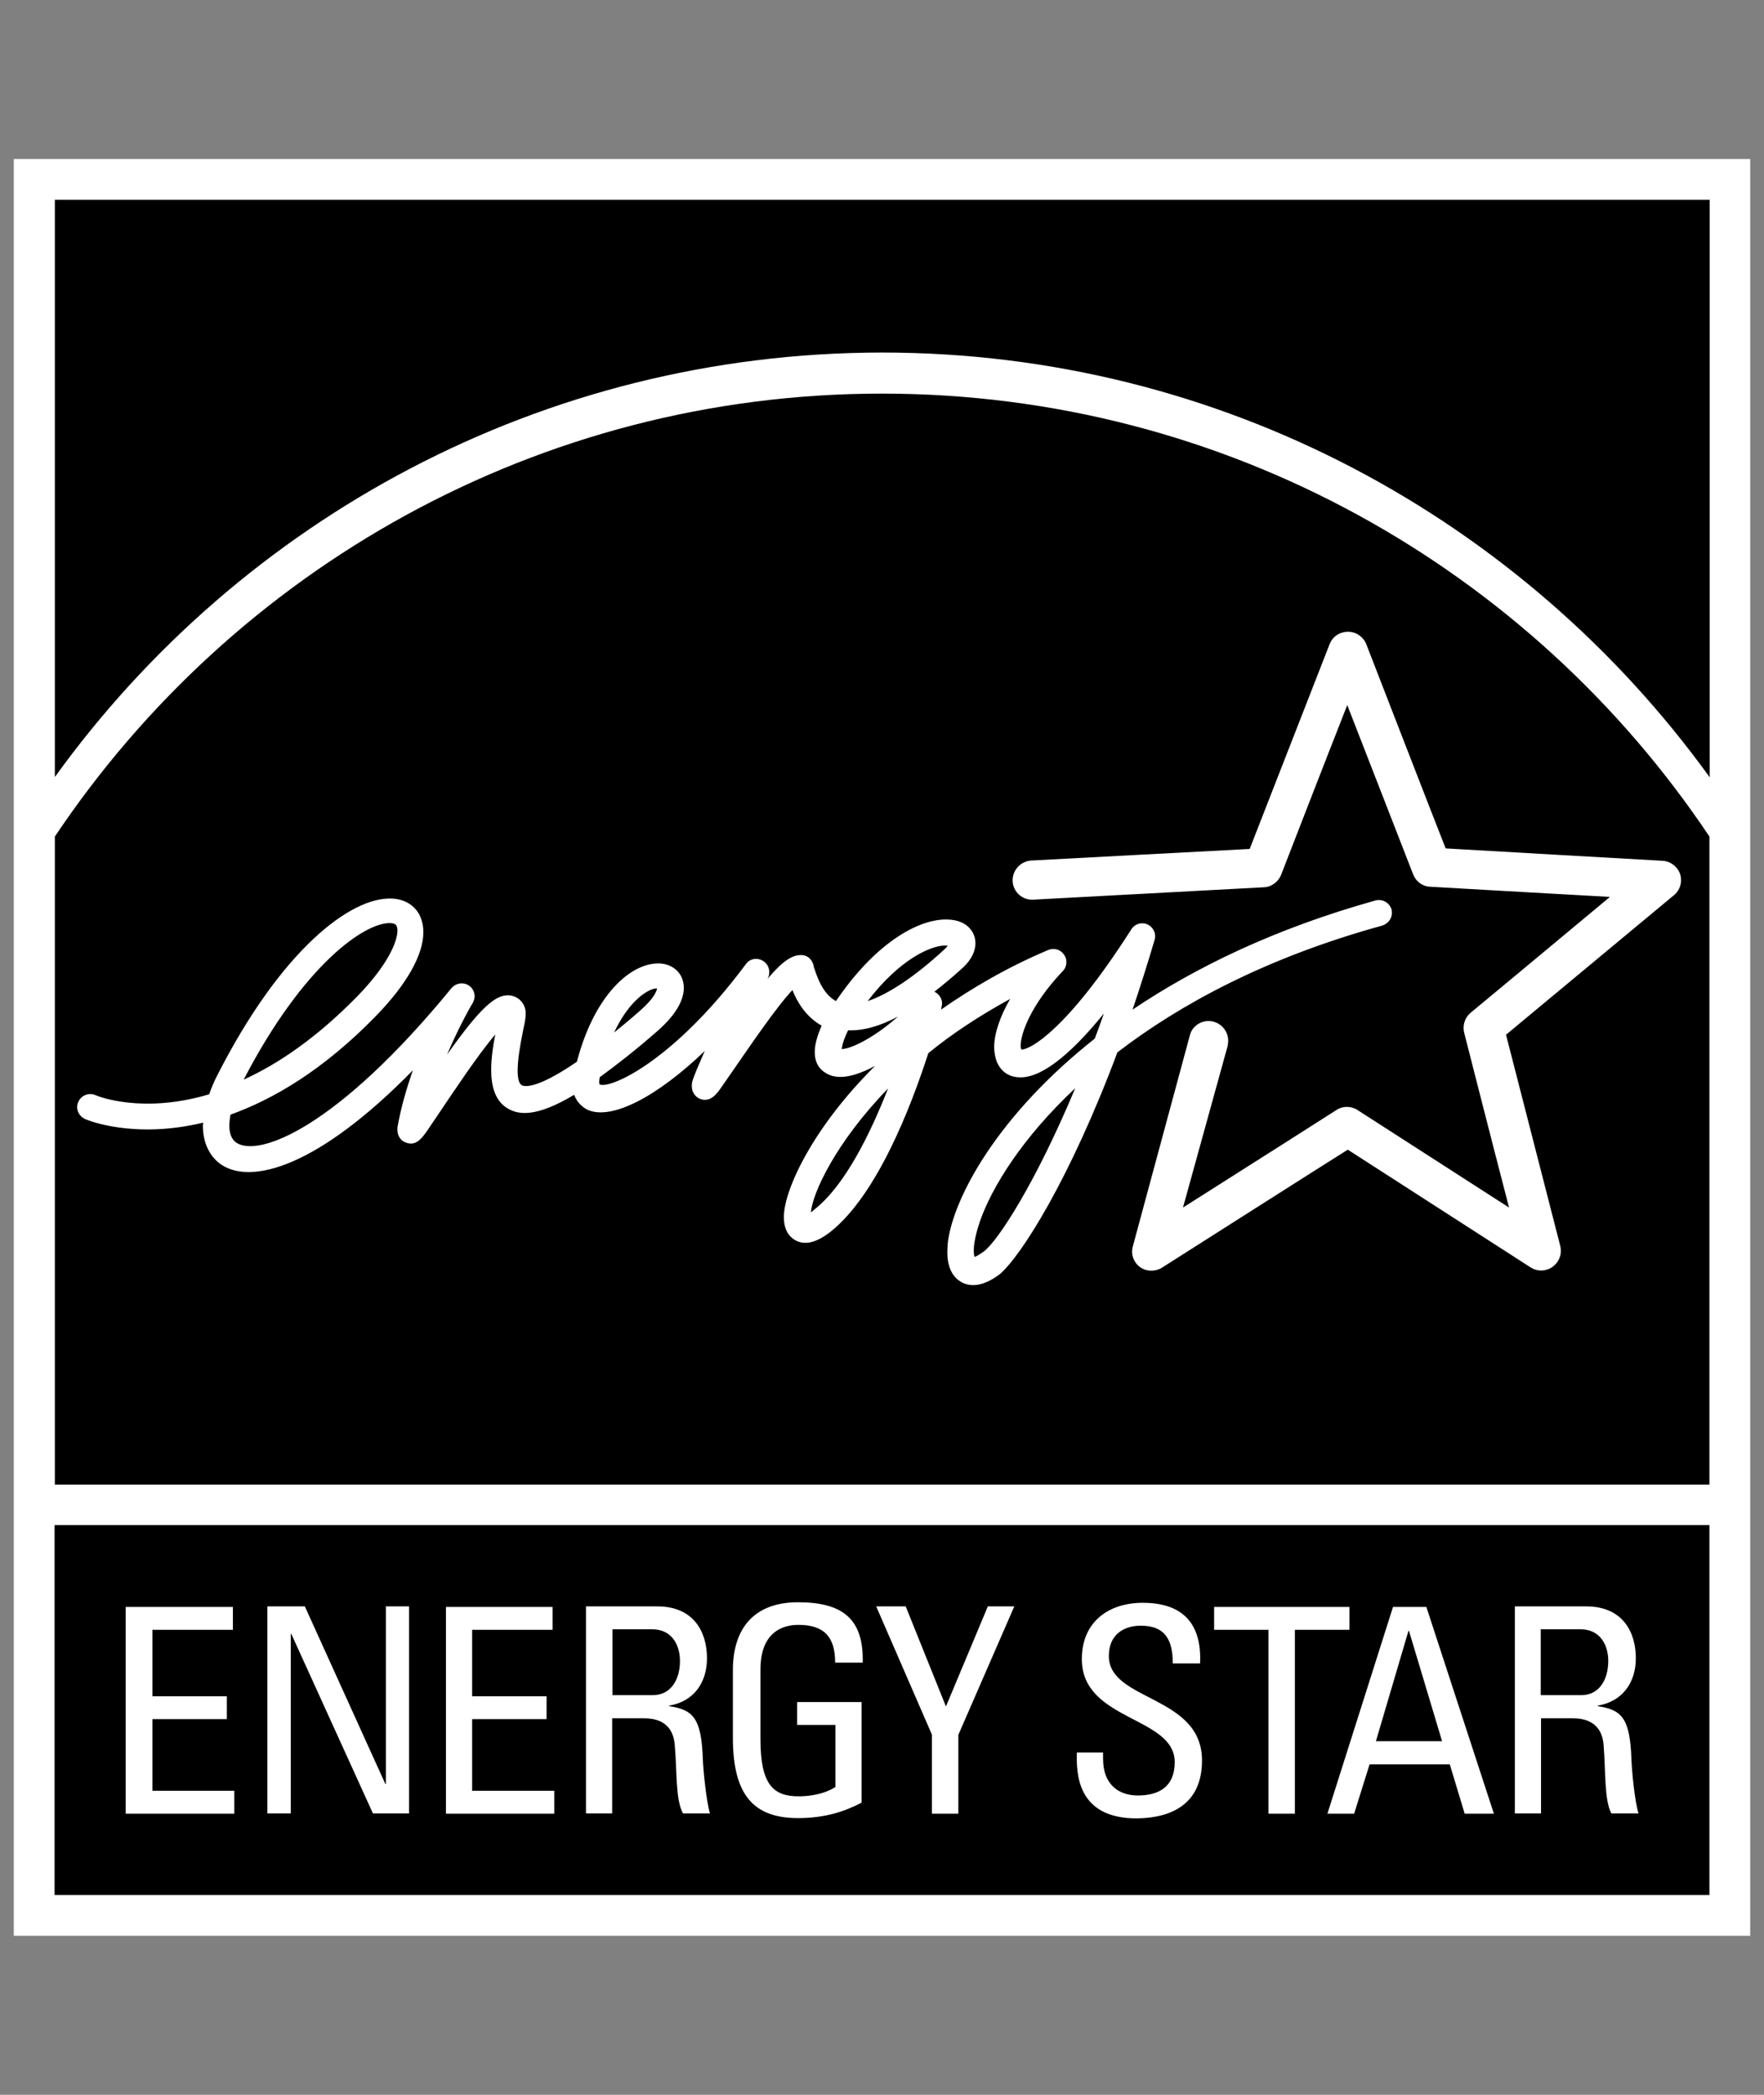 <svg xmlns="http://www.w3.org/2000/svg" viewBox="0 0 640 760"><rect x="0" y="0" width="640" height="760" fill="#808080" stroke="none"/><path fill="#FFF" d="M5 57.7h630v644.6H5z"/><path d="M19.9 281.9V72.5h600.4V282C552.9 188.7 443.5 127.9 320 127.9c-123.5.1-232.9 60.8-300.1 154zm275.7 156.8c11-8.7 20.1-27.3 26.6-43.8-19.1 19.7-27.4 38-28 44.9.5-.3.9-.6 1.4-1.1zm-166-77.2c11-11.3 14.6-19.8 14.6-23.9 0-.7-.1-1.2-.3-1.6-.1-.3-.4-1-2.2-1.1-9.1-.4-31.5 14.8-53.3 56.8 12.5-5.7 26.4-15.1 41.2-30.2zm175.8 19.1c3 0 11.3-3.7 20.4-11.8-6.7 3.6-12.8 5.2-18.1 5-1.9 3.9-2.2 5.8-2.3 6.8zm-67-22c-.7 0-1.7.1-3.3 1-2.1 1.1-7.5 4.8-12.3 15 3-2.4 6.1-5 9.5-8 4.7-4.1 5.9-6.8 6.1-8zm381.8 180H19.9V303.5C84.7 206.7 195 142.8 320 142.8s235.5 63.9 300.2 160.7v235.1zM405.4 381.8c22.9-17.6 54.3-34.5 96.1-46 2.1-.7 3.5-2.5 3.5-4.6 0-.4-.1-.9-.1-1.2-.8-2.5-3.3-4-5.9-3.3-36.5 10.2-65.4 24.3-88.1 39.6 2.7-8 5.4-16.5 8-25.3.1-.4.2-.9.2-1.3 0-1.9-1.1-3.5-2.7-4.3-2.2-1-4.7-.2-5.9 1.7-23.6 37-36.9 43.7-39.9 43.7-.2-.3-.3-.8-.3-1.4 0-4.3 3.6-14.8 15.3-27.1.9-.9 1.3-2.1 1.3-3.3 0-1-.3-1.9-.9-2.7-1.3-1.9-3.7-2.5-5.8-1.6-14.9 6.3-27.6 13.8-38.8 21.6.1-.4.2-.8.2-1 .1-.4.2-.8.2-1.2 0-1.7-1-3.4-2.6-4.2-.1-.1-.1-.1-.2-.1 3.3-2.6 6.7-5.4 10.2-8.6 3.7-3.4 4.7-6.6 4.7-9 0-1-.2-1.9-.4-2.5-1.1-3.4-4.2-5.6-8.4-6-10.5-1.2-27 7.6-41.8 29.5-5-2.7-7-9.3-8-12.3l-.3-1.2c-.7-2-2.4-3.3-4.5-3.2-3.2 0-6.7 2.3-12 8.6 0-.1.1-.3.2-.4.3-.7.4-1.3.4-2.1 0-1.6-.9-3.2-2.3-4-2.1-1.3-4.8-.8-6.2 1.2-26.4 35.5-49.5 45.5-53.1 43.6 0-.1-.1-.3-.1-1 0-.4.1-1 .2-1.6 5.9-4.3 12.9-9.7 21.1-16.9 7.6-6.7 9.4-12 9.4-15.5 0-1.6-.4-2.8-.7-3.6-1.5-3.6-5.4-5.7-9.9-5.2-9.8.9-22.1 12.3-28.2 35.6-15.3 10.5-19.4 8.9-20 8.5-2.1-1.2-2-7.8.4-19.4 1.1-5.1 1.5-7.5.3-9.7-1.1-2.2-3.2-3.4-5.5-3.5-5-.2-10.6 5-22.3 21.5 4.7-11 9.2-18.6 9.3-18.7.4-.8.7-1.6.7-2.4 0-1.5-.7-3-2-3.9-2-1.4-4.8-1-6.4.9-41.6 50.8-69.9 61.4-78 56.1-1.7-1.1-2.6-3.3-2.6-6.2 0-1.2.2-2.6.4-4 15.6-5.6 33.7-16.2 52.7-35.7 11.3-11.6 17.3-22.3 17.3-30.5 0-1.9-.3-3.6-.9-5.1-1.6-4.3-5.6-6.9-10.5-7.1-15-.7-40.3 18.8-63.3 64-1.3 2.5-2.2 4.7-3 7-24.1 7.2-40.2.8-41.3.3-2.4-1-5.2.1-6.2 2.5-1.1 2.4.1 5.1 2.5 6.2 1.1.5 17.8 7.3 42.8 1.3 0 .3-.1.7-.1 1 0 7 3 11.8 6.8 14.3 10.8 7.1 34.7 1.1 69.4-34.3-2.2 6.3-4.3 13.3-5.6 20.7v1c0 2 1.1 3.8 3 4.5 3.7 1.5 5.9-1.6 7.8-4.3l4.8-7.1c4.2-6.2 13.5-20.3 19.9-27.8-.8 4-1.5 8.6-1.5 12.9 0 5.8 1.4 11.3 6.1 14 3.9 2.3 10.3 3.2 24-5 1.2 3.2 3.5 4.7 4.8 5.4 8.7 4 25.3-4.7 42.6-21.3-2.3 5.2-4.2 9.6-4.6 11.4-.1.5-.1 1-.1 1.4 0 2.2 1.3 3.8 2.8 4.5 3.8 1.6 6.2-1.6 8.1-4.4l5.2-7.5c4.4-6.3 14.5-21.3 20.4-27.5 1.7 4.3 4.9 9.7 10.6 12.9-1.6 3.7-2.5 6.9-2.5 9.6 0 3.3 1.2 5.8 3.7 7.4 4.5 3.1 11.1 1.4 18.2-2.4-22.5 22.3-32.8 44.5-33.1 54.4v.5c0 5.5 2.7 7.6 4.4 8.5 3.4 1.7 7.5.7 12.5-3.2 16.9-13.4 29.2-45.3 35.5-64.8 8.4-6.9 18.4-13.5 29.7-19.7-3.7 6.4-5.8 12.6-5.8 17.5 0 1.7.3 3.4.8 4.9 1.3 3.5 4 5.7 7.6 6 7.8.9 18.6-7.3 31.4-23.1-1.1 3.2-2.2 6.1-3.3 9.1-35.3 27.9-51.2 57.6-53.3 73.8-.1 1.3-.2 2.5-.2 3.7 0 6.4 2.6 9.4 5 10.8 2.7 1.5 7.2 2.3 14-2.8 7.7-6.5 25.5-34.5 42.7-80.5zm204.5-62.4c0-.8-.1-1.5-.3-2.2-.9-2.7-3.4-4.7-6.3-4.9 0 0-70.7-4-78.8-4.5-3-7.5-28.8-74.1-28.8-74.1-1.1-2.7-3.7-4.5-6.6-4.5-3 0-5.6 1.7-6.7 4.5 0 0-26 66.6-29 74.3-8.2.4-79.2 4.2-79.2 4.2-3.8.2-6.8 3.4-6.8 7.1v.4c.2 3.9 3.5 6.9 7.4 6.7l83.8-4.5c2.7-.1 5.2-2 6.2-4.5 0 0 15.8-40.8 24-61.6 8.1 20.8 23.9 61.4 23.9 61.4 1 2.6 3.4 4.4 6.1 4.5 0 0 43.3 2.5 65.3 3.7-17 14.2-50.5 42-50.5 42-1.6 1.3-2.6 3.4-2.6 5.5 0 .7.1 1.2.2 1.7 0 0 10.7 42 16.3 63.5-18.6-12-55-35.4-55-35.4-2.3-1.5-5.4-1.5-7.6 0 0 0-36.7 23.4-55.7 35.4 5.8-20.9 16.2-58.6 16.2-58.6.1-.7.2-1.3.2-1.9 0-3.2-2.1-6-5.2-6.9-3.8-1.1-7.8 1.2-8.7 4.9L411 452.2c-.8 2.8.3 5.8 2.6 7.5 2.4 1.7 5.6 1.7 8 .2 0 0 60.5-38.5 67.4-42.8 6.8 4.4 66.3 42.7 66.3 42.7 2.5 1.6 5.6 1.5 8-.2 1.9-1.4 3-3.5 3-5.8 0-.5-.1-1.2-.2-1.7 0 0-17.7-68.9-19.7-76.7 6.1-5.1 60.9-50.6 60.9-50.6 1.6-1.3 2.6-3.3 2.6-5.4zm-266.1 23.7c-.8-.1-2-.1-3.7.3-3.3.8-13.5 4.4-25.3 19.8 7.5-2.5 17.2-8.9 28.1-19 .4-.4.7-.7.9-1.1zm11.8 99.8c-1.7 5-2.3 8.5-2.3 10.7 0 1.2.1 2 .3 2.4.7-.2 1.7-.8 3.4-2 5-3.8 18.6-24.5 33.1-59.2-19.2 18-30.1 35.7-34.5 48.1zM511 591.7l-11.8 40h24l-12-40h-.2zm-264.3 10.9c0-5.5-2.7-11.5-10.1-11.5h-14.4V615h14.3c6.9.2 10.2-5.7 10.2-12.4zm373.5-49.3v134.2H19.8V553.3h600.4zM85 649.7H55.3v-26h27v-8.3h-27v-24.1h29.2V583H45.6v75H85v-8.3zm63.5-66.9H140v64.4h-.2l-29.2-64.4H97v75.1h8.5v-65.1h.2l29.6 65.1h13.1v-75.1zm52.5 66.9h-29.7v-26h27v-8.3h-27v-24.1h29.2V583h-38.7v75h39.3v-8.3h-.1zm56.6 8.3c-1.4-4.7-2.5-16.4-2.6-19.7-.5-15.1-3.6-18-12.2-19.3v-.2c8.9-1.5 13.7-8.3 13.7-17.2 0-9.4-4.7-18.8-18-18.8h-25.9v75.1h9.5v-34.5h11.3c3.3 0 10.6.4 11.4 9.6.9 9.9.2 19.8 3 24.9h10.1v.1zm31.9-76.7c-16 0-23.6 9.6-23.6 24.6v24.6c0 20.8 7.6 29.1 23.6 29.1 9.7 0 16.8-2.3 23.1-5.6v-36.5h-23.4v8.3h13.9v22.5c-2 1.4-6.6 3.4-13.4 3.4-9.1 0-13.8-4.2-13.8-20.7v-25.3c0-15.7 10.8-16.2 13.8-16.2 9.7 0 13.3 4.8 13.3 13.7h10c.4-15.9-7.3-21.9-23.5-21.9zm78.5 1.5h-9.6l-15.2 36.3-14.6-36.3h-10.7l20.2 46.5V658h9.6v-28.6l20.3-46.6zm68.1 55.9c0-23.8-33.8-21.4-33.8-37.9 0-8.1 5.8-11 11.6-11 9.1 0 11.6 5.5 11.6 13.7h9.9c.7-15.3-7.1-22-20.8-22-12.6 0-22.1 7.1-22.1 20.4 0 22.6 33.7 20.7 33.7 37.4 0 9-5.8 12.1-13.4 12.1-6.1 0-12.6-3.2-12.6-13.4v-2.2h-9.5c-.2 7.2-.2 24.1 22 23.9 12.5-.2 23.4-5.3 23.4-21zm33.7-47.4h19.8V583h-49.1v8.3h19.7V658h9.6v-66.7zM542 658l-24.5-75h-12.1l-23.8 75h9.7l5.6-17.9H526l5.4 17.9H542zm52.5 0c-1.5-4.7-2.5-16.4-2.6-19.7-.5-15.1-3.6-18-12.2-19.3v-.2c8.9-1.5 13.8-8.3 13.8-17.2 0-9.4-4.7-18.8-18-18.8h-25.9v75.1h9.5v-34.5h11.3c3.2 0 10.6.4 11.4 9.6.8 9.9.2 19.8 2.8 24.9h10.1v.1zm-11-55.4c0-5.5-2.7-11.5-10.1-11.5H559V615h14.4c6.8.2 10.1-5.7 10.1-12.4z"/></svg>